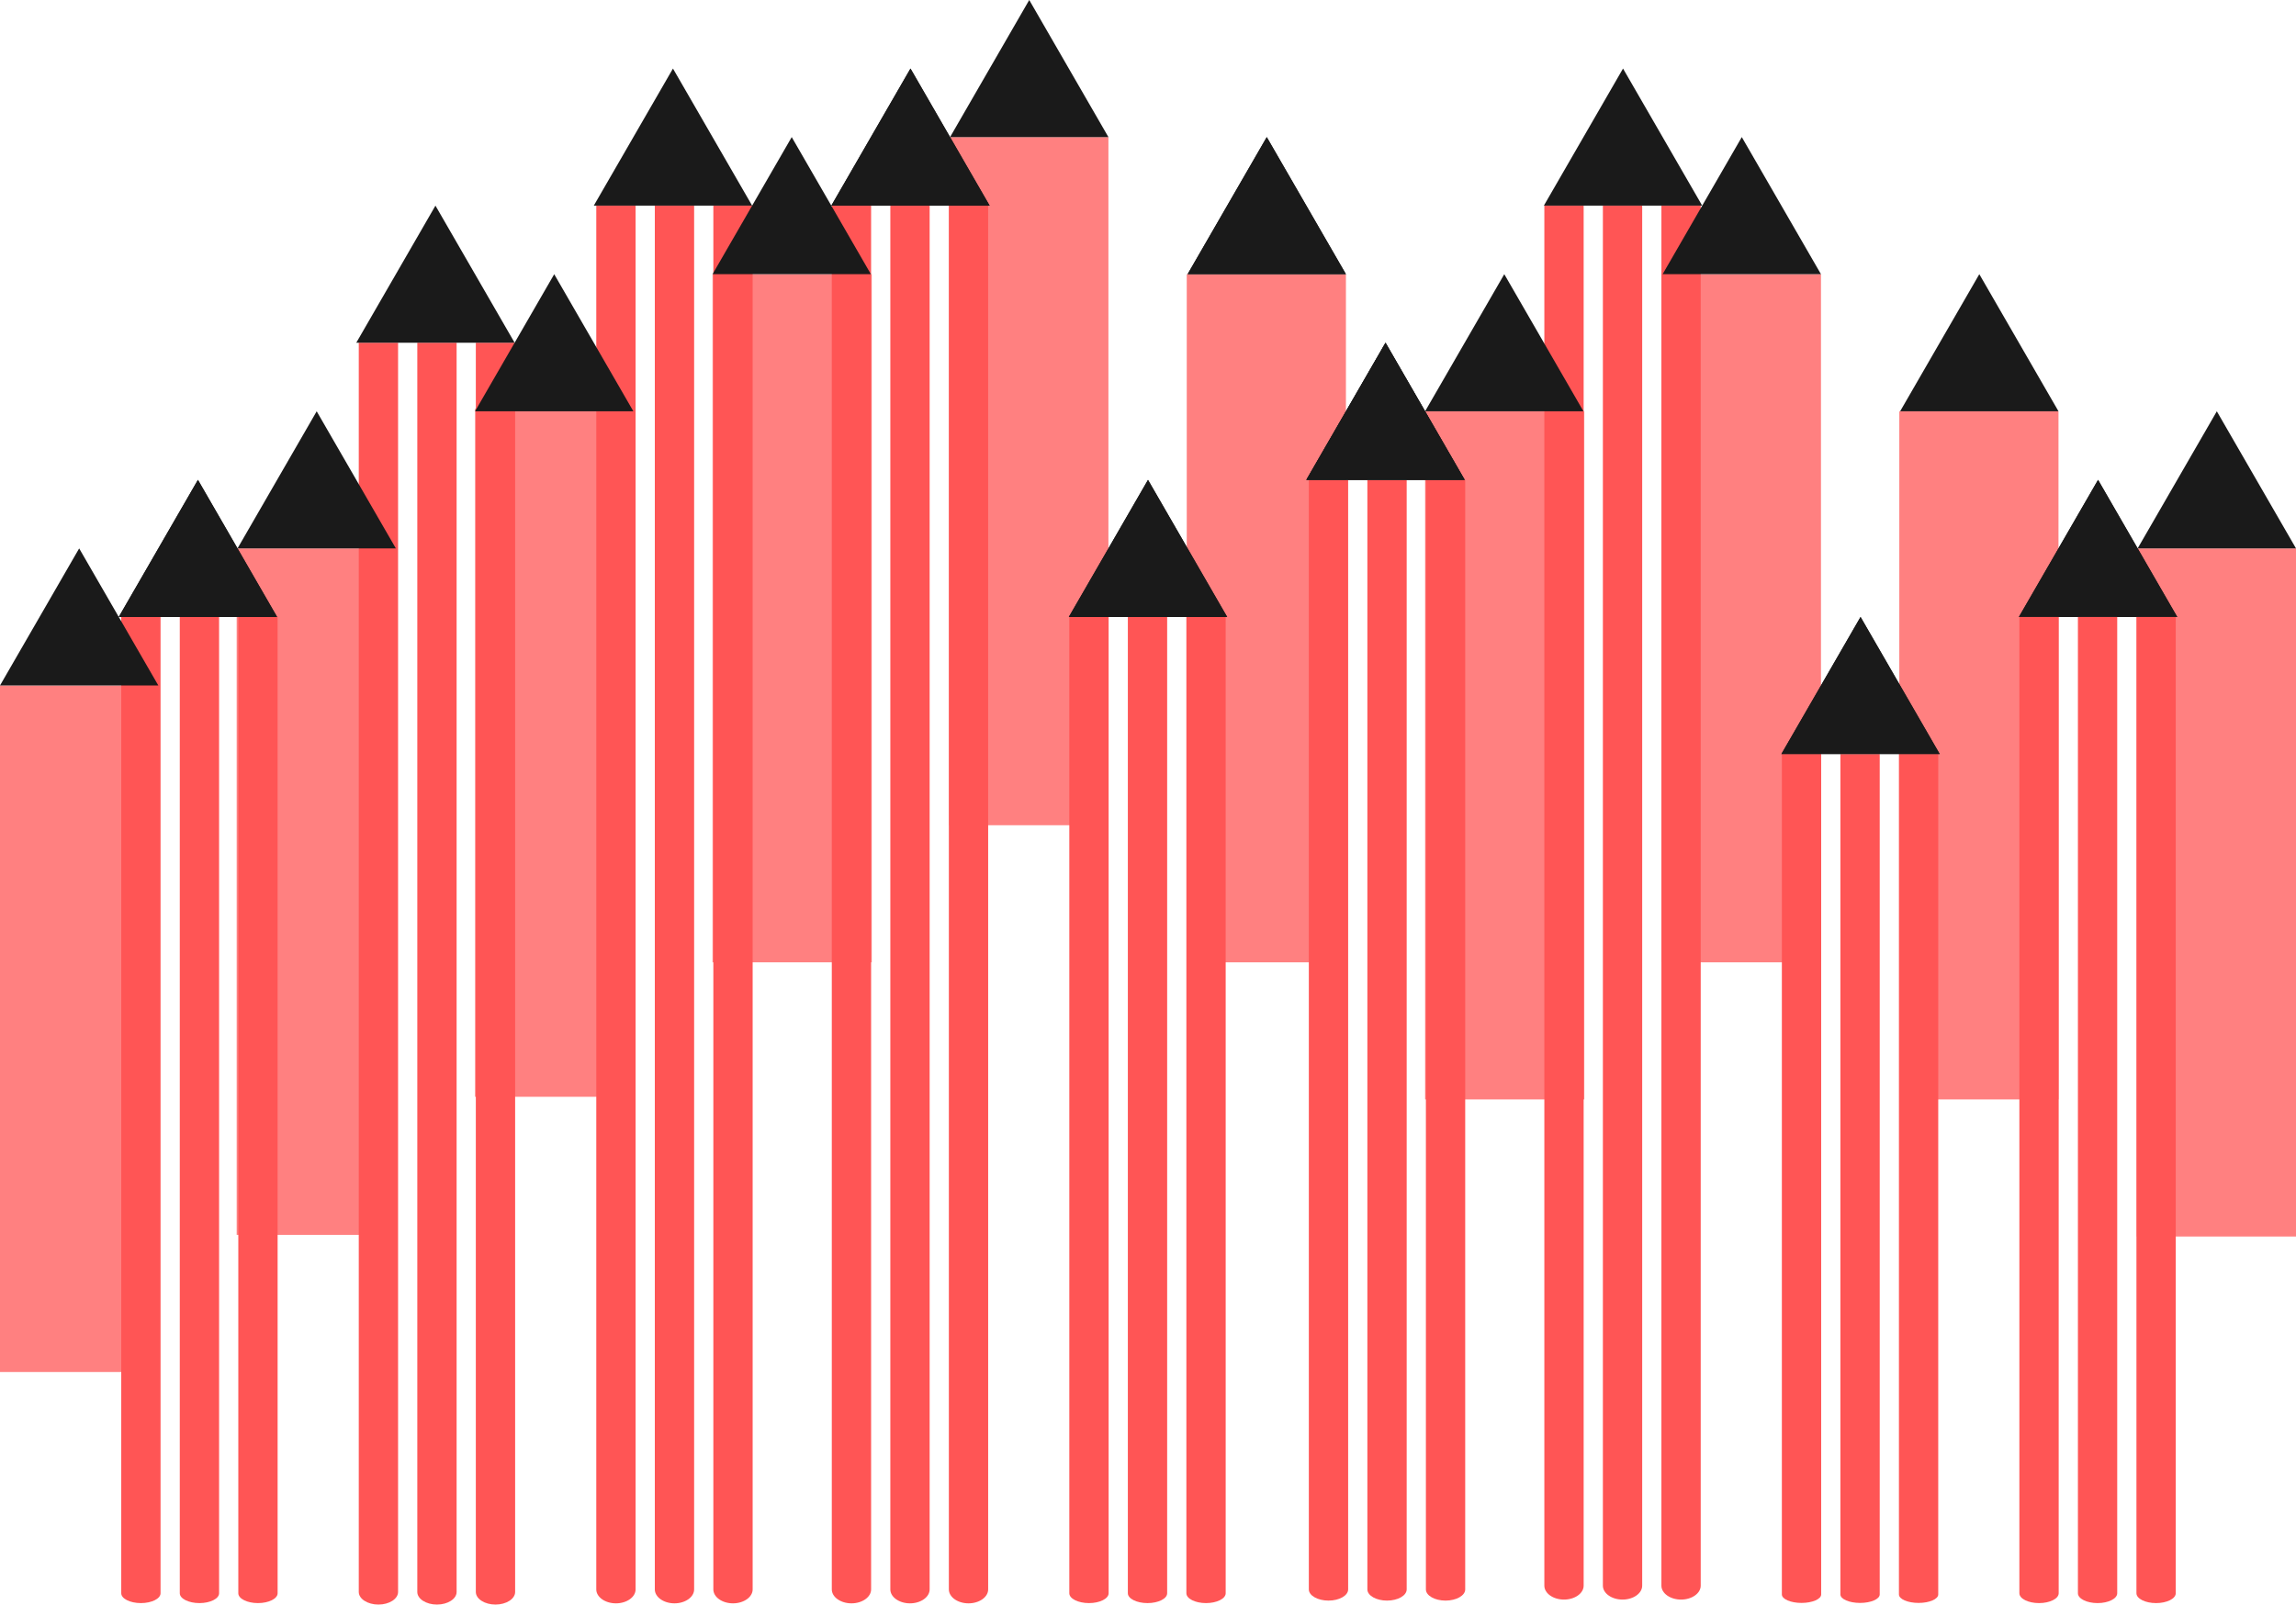 <?xml version="1.0" encoding="UTF-8" standalone="no"?>
<!-- Created with Inkscape (http://www.inkscape.org/) -->

<svg
   width="345.281mm"
   height="241.378mm"
   viewBox="0 0 345.281 241.378"
   version="1.1"
   id="svg6224"
   inkscape:version="1.1.1 (3bf5ae0d25, 2021-09-20)"
   sodipodi:docname="000 bleistift.svg"
   xmlns:inkscape="http://www.inkscape.org/namespaces/inkscape"
   xmlns:sodipodi="http://sodipodi.sourceforge.net/DTD/sodipodi-0.dtd"
   xmlns="http://www.w3.org/2000/svg"
   xmlns:svg="http://www.w3.org/2000/svg">
  <sodipodi:namedview
     id="namedview6226"
     pagecolor="#ffffff"
     bordercolor="#666666"
     borderopacity="1.0"
     inkscape:pageshadow="2"
     inkscape:pageopacity="0.0"
     inkscape:pagecheckerboard="0"
     inkscape:document-units="mm"
     showgrid="false"
     fit-margin-top="0"
     fit-margin-left="0"
     fit-margin-right="0"
     fit-margin-bottom="0"
     inkscape:zoom="0.33852413"
     inkscape:cx="680.89681"
     inkscape:cy="446.05387"
     inkscape:window-width="1024"
     inkscape:window-height="538"
     inkscape:window-x="-8"
     inkscape:window-y="-8"
     inkscape:window-maximized="1"
     inkscape:current-layer="layer1" />
  <defs
     id="defs6221" />
  <g
     inkscape:label="Layer 1"
     inkscape:groupmode="layer"
     id="layer1"
     transform="translate(74.943,-30.156)">
    <rect
       style="opacity:0.995;fill:#ff8080;stroke-width:0.877;stroke-linecap:square"
       id="rect64075"
       width="23.939"
       height="103.261"
       x="-39.35"
       y="112.644" />
    <rect
       style="opacity:0.995;fill:#ff8080;stroke-width:0.878;stroke-linecap:square"
       id="rect66848"
       width="23.939"
       height="103.508"
       x="-3.505"
       y="91.625" />
    <rect
       style="opacity:0.995;fill:#ff8080;stroke-width:0.877;stroke-linecap:square"
       id="rect67012"
       width="23.939"
       height="103.261"
       x="-74.943"
       y="133.266" />
    <rect
       style="opacity:0.995;fill:#ff8080;stroke-width:0.878;stroke-linecap:square"
       id="rect67094"
       width="23.939"
       height="103.508"
       x="32.213"
       y="71.398" />
    <rect
       style="opacity:0.995;fill:#ff8080;stroke-width:0.878;stroke-linecap:square"
       id="rect67096"
       width="23.939"
       height="103.508"
       x="67.806"
       y="50.777" />
    <rect
       style="opacity:0.995;fill:#ff8080;stroke-width:0.878;stroke-linecap:square"
       id="rect67989"
       width="23.939"
       height="103.508"
       x="103.525"
       y="71.399" />
    <rect
       style="opacity:0.995;fill:#ff8080;stroke-width:0.878;stroke-linecap:square"
       id="rect67991"
       width="23.939"
       height="103.508"
       x="139.37"
       y="92.02" />
    <rect
       style="opacity:0.995;fill:#ff8080;stroke-width:0.878;stroke-linecap:square"
       id="rect67993"
       width="23.939"
       height="103.508"
       x="174.962"
       y="71.399" />
    <rect
       style="opacity:0.995;fill:#ff8080;stroke-width:0.878;stroke-linecap:square"
       id="rect67995"
       width="23.939"
       height="103.508"
       x="210.681"
       y="92.02" />
    <rect
       style="opacity:0.995;fill:#ff8080;stroke-width:0.878;stroke-linecap:square"
       id="rect67997"
       width="23.939"
       height="103.508"
       x="246.399"
       y="112.644" />
    <g
       id="g68009"
       transform="matrix(1,0,0,-1,191.98,134.486)">
      <path
         id="path67999"
         style="fill:#1a1a1a;stroke-width:0.206"
         d="m -237.158,32.152 11.906,-20.621 h -23.813 l 11.906,20.621 z" />
      <g
         id="g68007"
         transform="matrix(1.346,0,0,-0.769,-588.19,-1.953)"
         style="fill:#ff5555;fill-opacity:1">
        <path
           fill="url(#SVGID_76_)"
           d="m 252.229,-17.526 v 190.96 c 0,1.059 0.988,1.925 2.196,1.925 1.208,0 2.196,-0.866 2.196,-1.925 V -17.526 Z"
           id="path68001"
           style="fill:#ff5555;fill-opacity:1;stroke-width:0.168" />
        <path
           fill="url(#SVGID_79_)"
           d="m 265.308,-17.526 v 190.96 c 0,1.059 0.988,1.925 2.196,1.925 1.208,0 2.196,-0.866 2.196,-1.925 V -17.526 Z"
           id="path68003"
           style="fill:#ff5555;fill-opacity:1;stroke-width:0.168" />
        <path
           fill="url(#SVGID_80_)"
           d="m 258.769,-17.526 v 190.96 c 0,1.059 0.988,1.925 2.196,1.925 1.208,0 2.196,-0.866 2.196,-1.925 V -17.526 Z"
           id="path68005"
           style="fill:#ff5555;fill-opacity:1;stroke-width:0.168" />
      </g>
    </g>
    <g
       id="g68019"
       transform="matrix(1.346,0,0,0.984,-360.491,98.957)"
       style="fill:#ff5555;fill-opacity:1">
      <path
         fill="url(#SVGID_76_)"
         d="m 252.229,-17.526 v 190.96 c 0,1.059 0.988,1.925 2.196,1.925 1.208,0 2.196,-0.866 2.196,-1.925 V -17.526 Z"
         id="path68013"
         style="fill:#ff5555;fill-opacity:1;stroke-width:0.168" />
      <path
         fill="url(#SVGID_79_)"
         d="m 265.308,-17.526 v 190.96 c 0,1.059 0.988,1.925 2.196,1.925 1.208,0 2.196,-0.866 2.196,-1.925 V -17.526 Z"
         id="path68015"
         style="fill:#ff5555;fill-opacity:1;stroke-width:0.168" />
      <path
         fill="url(#SVGID_80_)"
         d="m 258.769,-17.526 v 190.96 c 0,1.059 0.988,1.925 2.196,1.925 1.208,0 2.196,-0.866 2.196,-1.925 V -17.526 Z"
         id="path68017"
         style="fill:#ff5555;fill-opacity:1;stroke-width:0.168" />
    </g>
    <g
       id="g71291"
       transform="matrix(1.346,0,0,1.09,-324.772,80.186)"
       style="fill:#ff5555;fill-opacity:1">
      <path
         fill="url(#SVGID_76_)"
         d="m 252.229,-17.526 v 190.96 c 0,1.059 0.988,1.925 2.196,1.925 1.208,0 2.196,-0.866 2.196,-1.925 V -17.526 Z"
         id="path71285"
         style="fill:#ff5555;fill-opacity:1;stroke-width:0.168" />
      <path
         fill="url(#SVGID_79_)"
         d="m 265.308,-17.526 v 190.96 c 0,1.059 0.988,1.925 2.196,1.925 1.208,0 2.196,-0.866 2.196,-1.925 V -17.526 Z"
         id="path71287"
         style="fill:#ff5555;fill-opacity:1;stroke-width:0.168" />
      <path
         fill="url(#SVGID_80_)"
         d="m 258.769,-17.526 v 190.96 c 0,1.059 0.988,1.925 2.196,1.925 1.208,0 2.196,-0.866 2.196,-1.925 V -17.526 Z"
         id="path71289"
         style="fill:#ff5555;fill-opacity:1;stroke-width:0.168" />
    </g>
    <g
       id="g71388"
       transform="matrix(1.346,0,0,1.09,-289.355,80.186)"
       style="fill:#ff5555;fill-opacity:1">
      <path
         fill="url(#SVGID_76_)"
         d="m 252.229,-17.526 v 190.96 c 0,1.059 0.988,1.925 2.196,1.925 1.208,0 2.196,-0.866 2.196,-1.925 V -17.526 Z"
         id="path71382"
         style="fill:#ff5555;fill-opacity:1;stroke-width:0.168" />
      <path
         fill="url(#SVGID_79_)"
         d="m 265.308,-17.526 v 190.96 c 0,1.059 0.988,1.925 2.196,1.925 1.208,0 2.196,-0.866 2.196,-1.925 V -17.526 Z"
         id="path71384"
         style="fill:#ff5555;fill-opacity:1;stroke-width:0.168" />
      <path
         fill="url(#SVGID_80_)"
         d="m 258.769,-17.526 v 190.96 c 0,1.059 0.988,1.925 2.196,1.925 1.208,0 2.196,-0.866 2.196,-1.925 V -17.526 Z"
         id="path71386"
         style="fill:#ff5555;fill-opacity:1;stroke-width:0.168" />
    </g>
    <g
       id="g71418"
       transform="matrix(1.346,0,0,0.769,-253.636,136.439)"
       style="fill:#ff5555;fill-opacity:1">
      <path
         fill="url(#SVGID_76_)"
         d="m 252.229,-17.526 v 190.96 c 0,1.059 0.988,1.925 2.196,1.925 1.208,0 2.196,-0.866 2.196,-1.925 V -17.526 Z"
         id="path71412"
         style="fill:#ff5555;fill-opacity:1;stroke-width:0.168" />
      <path
         fill="url(#SVGID_79_)"
         d="m 265.308,-17.526 v 190.96 c 0,1.059 0.988,1.925 2.196,1.925 1.208,0 2.196,-0.866 2.196,-1.925 V -17.526 Z"
         id="path71414"
         style="fill:#ff5555;fill-opacity:1;stroke-width:0.168" />
      <path
         fill="url(#SVGID_80_)"
         d="m 258.769,-17.526 v 190.96 c 0,1.059 0.988,1.925 2.196,1.925 1.208,0 2.196,-0.866 2.196,-1.925 V -17.526 Z"
         id="path71416"
         style="fill:#ff5555;fill-opacity:1;stroke-width:0.168" />
    </g>
    <g
       id="g71430"
       transform="matrix(1.346,0,0,0.874,-217.616,117.65)"
       style="fill:#ff5555;fill-opacity:1">
      <path
         fill="url(#SVGID_76_)"
         d="m 252.229,-17.526 v 190.96 c 0,1.059 0.988,1.925 2.196,1.925 1.208,0 2.196,-0.866 2.196,-1.925 V -17.526 Z"
         id="path71424"
         style="fill:#ff5555;fill-opacity:1;stroke-width:0.168" />
      <path
         fill="url(#SVGID_79_)"
         d="m 265.308,-17.526 v 190.96 c 0,1.059 0.988,1.925 2.196,1.925 1.208,0 2.196,-0.866 2.196,-1.925 V -17.526 Z"
         id="path71426"
         style="fill:#ff5555;fill-opacity:1;stroke-width:0.168" />
      <path
         fill="url(#SVGID_80_)"
         d="m 258.769,-17.526 v 190.96 c 0,1.059 0.988,1.925 2.196,1.925 1.208,0 2.196,-0.866 2.196,-1.925 V -17.526 Z"
         id="path71428"
         style="fill:#ff5555;fill-opacity:1;stroke-width:0.168" />
    </g>
    <g
       id="g71442"
       transform="matrix(1.346,0,0,1.087,-182.199,80.146)"
       style="fill:#ff5555;fill-opacity:1">
      <path
         fill="url(#SVGID_76_)"
         d="m 252.229,-17.526 v 190.96 c 0,1.059 0.988,1.925 2.196,1.925 1.208,0 2.196,-0.866 2.196,-1.925 V -17.526 Z"
         id="path71436"
         style="fill:#ff5555;fill-opacity:1;stroke-width:0.168" />
      <path
         fill="url(#SVGID_79_)"
         d="m 265.308,-17.526 v 190.96 c 0,1.059 0.988,1.925 2.196,1.925 1.208,0 2.196,-0.866 2.196,-1.925 V -17.526 Z"
         id="path71438"
         style="fill:#ff5555;fill-opacity:1;stroke-width:0.168" />
      <path
         fill="url(#SVGID_80_)"
         d="m 258.769,-17.526 v 190.96 c 0,1.059 0.988,1.925 2.196,1.925 1.208,0 2.196,-0.866 2.196,-1.925 V -17.526 Z"
         id="path71440"
         style="fill:#ff5555;fill-opacity:1;stroke-width:0.168" />
    </g>
    <g
       id="g71454"
       transform="matrix(1.346,0,0,0.662,-146.48,155.177)"
       style="fill:#ff5555;fill-opacity:1">
      <path
         fill="url(#SVGID_76_)"
         d="m 252.229,-17.526 v 190.96 c 0,1.059 0.988,1.925 2.196,1.925 1.208,0 2.196,-0.866 2.196,-1.925 V -17.526 Z"
         id="path71448"
         style="fill:#ff5555;fill-opacity:1;stroke-width:0.168" />
      <path
         fill="url(#SVGID_79_)"
         d="m 265.308,-17.526 v 190.96 c 0,1.059 0.988,1.925 2.196,1.925 1.208,0 2.196,-0.866 2.196,-1.925 V -17.526 Z"
         id="path71450"
         style="fill:#ff5555;fill-opacity:1;stroke-width:0.168" />
      <path
         fill="url(#SVGID_80_)"
         d="m 258.769,-17.526 v 190.96 c 0,1.059 0.988,1.925 2.196,1.925 1.208,0 2.196,-0.866 2.196,-1.925 V -17.526 Z"
         id="path71452"
         style="fill:#ff5555;fill-opacity:1;stroke-width:0.168" />
    </g>
    <g
       id="g6057"
       transform="translate(5.471,24.229)">
      <path
         id="path2834"
         style="fill:#1a1a1a;stroke-width:0.206"
         d="M 92.227,78.105 104.133,98.726 H 80.32 L 92.226,78.105 Z" />
      <path
         id="path2862"
         style="fill:#1a1a1a;stroke-width:0.206"
         d="M 2.93,47.172 14.836,67.794 H -8.976 L 2.93,47.172 Z" />
      <path
         id="path2982"
         style="fill:#1a1a1a;stroke-width:0.206"
         d="m -50.648,78.105 11.906,20.621 h -23.813 l 11.906,-20.621 z" />
      <path
         id="path2986"
         style="fill:#1a1a1a;stroke-width:0.206"
         d="m -32.789,67.794 11.906,20.621 H -44.695 l 11.906,-20.621 z" />
      <path
         id="path2990"
         style="fill:#1a1a1a;stroke-width:0.206"
         d="M -68.508,88.416 -56.602,109.037 h -23.813 l 11.906,-20.621 z" />
      <path
         id="path3006"
         style="fill:#1a1a1a;stroke-width:0.206"
         d="m -14.929,36.859 11.906,20.621 H -26.836 l 11.906,-20.621 z" />
      <path
         id="path3010"
         style="fill:#1a1a1a;stroke-width:0.206"
         d="M 20.789,16.238 32.695,36.859 H 8.882 L 20.789,16.238 Z" />
      <path
         id="path3020"
         style="fill:#1a1a1a;stroke-width:0.206"
         d="m 38.648,26.548 11.906,20.621 H 26.742 l 11.906,-20.621 z" />
      <path
         id="path3024"
         style="fill:#1a1a1a;stroke-width:0.206"
         d="m 74.367,5.927 11.906,20.621 H 62.461 L 74.367,5.927 Z" />
      <path
         id="path3032"
         style="fill:#1a1a1a;stroke-width:0.206"
         d="M 56.508,16.238 68.414,36.859 H 44.601 L 56.507,16.238 Z" />
      <path
         id="path3044"
         style="fill:#1a1a1a;stroke-width:0.206"
         d="m 110.086,26.548 11.906,20.621 H 98.179 l 11.906,-20.621 z" />
      <path
         id="path3048"
         style="fill:#1a1a1a;stroke-width:0.206"
         d="m 127.945,57.483 11.906,20.621 h -23.813 l 11.906,-20.621 z" />
      <path
         id="path67681"
         style="fill:#1a1a1a;stroke-width:0.206"
         d="m 199.383,98.726 -11.906,20.621 h 23.813 L 199.383,98.726 Z" />
      <path
         id="path67717"
         style="fill:#1a1a1a;stroke-width:0.206"
         d="m 235.101,78.105 -11.906,20.621 h 23.813 l -11.906,-20.621 z" />
      <path
         id="path67719"
         style="fill:#1a1a1a;stroke-width:0.206"
         d="m 252.96,67.794 -11.906,20.621 h 23.813 l -11.906,-20.621 z" />
      <path
         id="path67877"
         style="fill:#1a1a1a;stroke-width:0.206"
         d="m 217.242,47.17 -11.906,20.621 h 23.813 l -11.906,-20.621 z" />
      <path
         id="path67879"
         style="fill:#1a1a1a;stroke-width:0.206"
         d="m 163.664,16.238 -11.906,20.621 h 23.813 l -11.906,-20.621 z" />
      <path
         id="path67881"
         style="fill:#1a1a1a;stroke-width:0.206"
         d="M 110.086,26.549 98.18,47.17 h 23.813 L 110.086,26.549 Z" />
      <path
         id="path67887"
         style="fill:#1a1a1a;stroke-width:0.206"
         d="m 181.523,26.549 -11.906,20.621 h 23.813 L 181.524,26.549 Z" />
      <path
         id="path67893"
         style="fill:#1a1a1a;stroke-width:0.206"
         d="m 127.945,57.483 -11.906,20.621 h 23.813 L 127.946,57.483 Z" />
      <path
         id="path67895"
         style="fill:#1a1a1a;stroke-width:0.206"
         d="m 145.805,47.17 -11.906,20.621 h 23.813 l -11.906,-20.621 z" />
      <path
         id="path71380"
         style="fill:#1a1a1a;stroke-width:0.206"
         d="m 56.508,16.238 11.906,20.621 h -23.813 l 11.906,-20.621 z" />
      <path
         id="path71410"
         style="fill:#1a1a1a;stroke-width:0.206"
         d="m 92.227,78.105 11.906,20.621 H 80.32 l 11.906,-20.621 z" />
      <path
         id="path71422"
         style="fill:#1a1a1a;stroke-width:0.206"
         d="m 127.946,57.483 11.906,20.621 h -23.813 l 11.906,-20.621 z" />
      <path
         id="path71446"
         style="fill:#1a1a1a;stroke-width:0.206"
         d="m 199.383,98.726 11.906,20.621 h -23.813 l 11.906,-20.621 z" />
      <path
         id="path71458"
         style="fill:#1a1a1a;stroke-width:0.206"
         d="m 235.101,78.105 11.906,20.621 h -23.813 l 11.906,-20.621 z" />
    </g>
    <g
       id="g71466"
       transform="matrix(1.346,0,0,0.769,-110.762,136.439)"
       style="fill:#ff5555;fill-opacity:1">
      <path
         fill="url(#SVGID_76_)"
         d="m 252.229,-17.526 v 190.96 c 0,1.059 0.988,1.925 2.196,1.925 1.208,0 2.196,-0.866 2.196,-1.925 V -17.526 Z"
         id="path71460"
         style="fill:#ff5555;fill-opacity:1;stroke-width:0.168" />
      <path
         fill="url(#SVGID_79_)"
         d="m 265.308,-17.526 v 190.96 c 0,1.059 0.988,1.925 2.196,1.925 1.208,0 2.196,-0.866 2.196,-1.925 V -17.526 Z"
         id="path71462"
         style="fill:#ff5555;fill-opacity:1;stroke-width:0.168" />
      <path
         fill="url(#SVGID_80_)"
         d="m 258.769,-17.526 v 190.96 c 0,1.059 0.988,1.925 2.196,1.925 1.208,0 2.196,-0.866 2.196,-1.925 V -17.526 Z"
         id="path71464"
         style="fill:#ff5555;fill-opacity:1;stroke-width:0.168" />
    </g>
  </g>
</svg>
